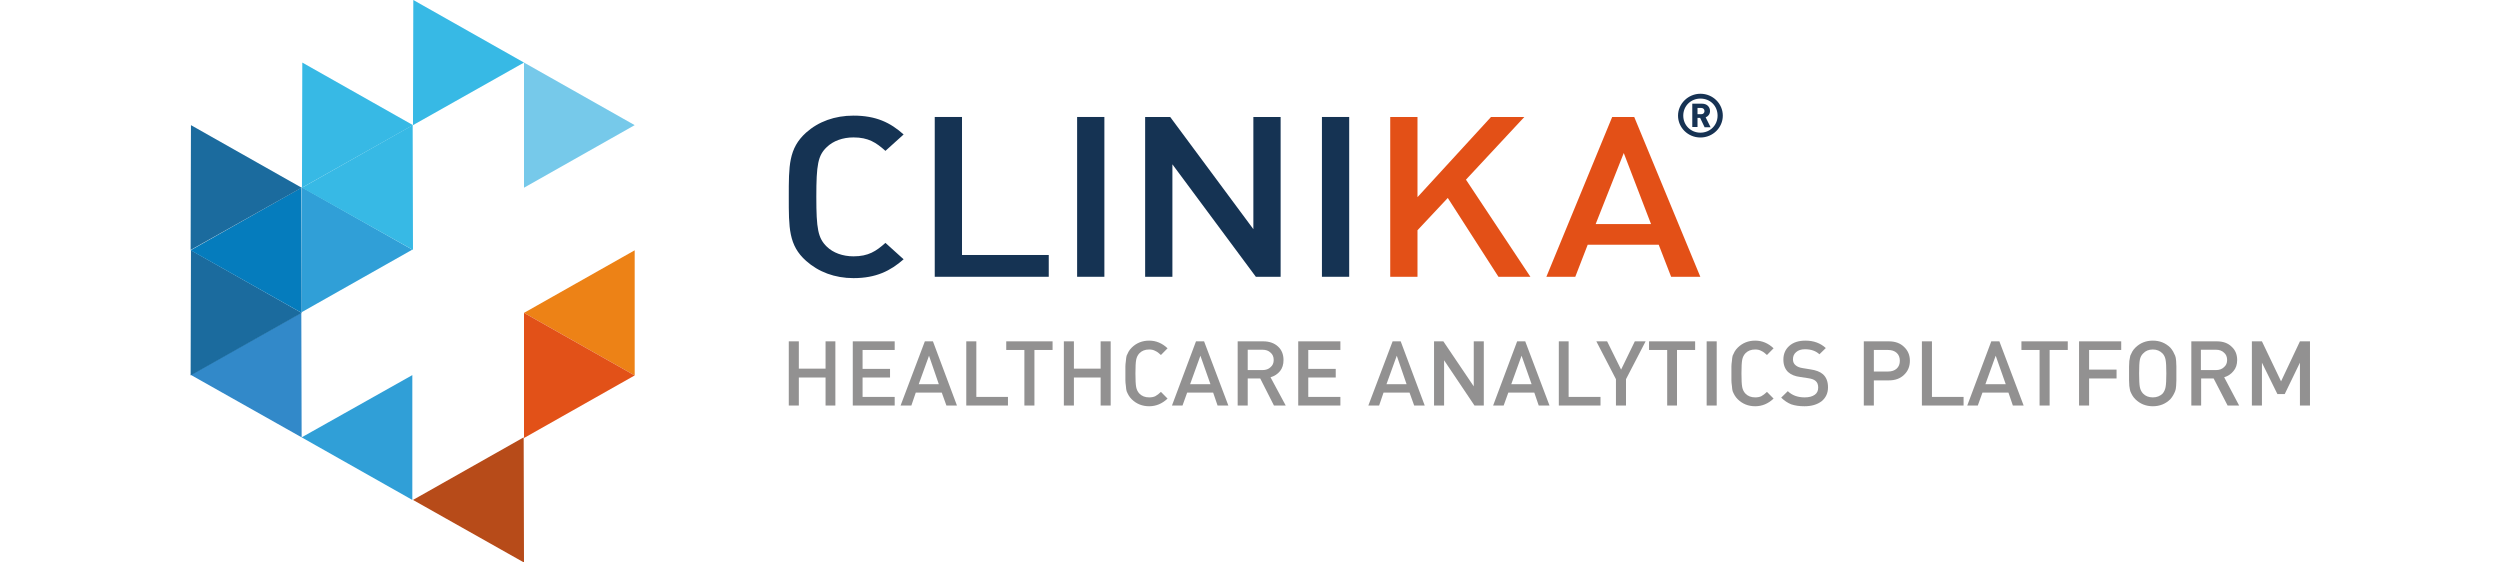 <svg xmlns="http://www.w3.org/2000/svg" width="800" height="180" viewBox="0 0 800 180" fill="none"><path fill-rule="evenodd" clip-rule="evenodd" d="M544.134 44C540.133 44 536.969 40.818 536.969 37C536.969 33.182 540.226 30 544.134 30C548.136 30 551.299 33.182 551.299 37C551.299 40.818 548.136 44 544.134 44ZM544.134 31.546C541.064 31.546 538.644 33.909 538.644 37C538.644 40.091 541.064 42.455 544.134 42.455C547.205 42.455 549.625 40.091 549.625 37C549.625 33.909 547.298 31.546 544.134 31.546ZM545.437 40.636L544.041 37.727H543.204V40.636H541.529V33.182H544.693C546.275 33.182 547.205 34.273 547.205 35.545C547.205 36.545 546.554 37.273 545.809 37.545L547.391 40.727H545.437V40.636ZM544.414 34.545H543.204V36.545H544.414C545.065 36.545 545.437 36.091 545.437 35.545C545.437 35 545.065 34.545 544.414 34.545Z" fill="#163253"></path><path d="M167.68 100.115L203.1 80.092V120.137L167.68 100.115Z" fill="#ED8216"></path><path d="M203.1 120.137L167.68 100.114V140.16L203.1 120.137Z" fill="#E25118"></path><path d="M61 119.932L96.42 100.012L96.525 139.955L61 119.932Z" fill="#3289C9"></path><path d="M96.525 139.954L131.945 120.034V159.977L96.525 139.954Z" fill="#309FD7"></path><path d="M96.525 100.114L61.105 80.091L61 120.136L96.525 100.114Z" fill="#1B6B9E"></path><path d="M131.945 79.886L96.525 59.863V99.909L131.945 79.886Z" fill="#309FD7"></path><path d="M61 80.091L96.42 60.068L96.525 100.114L61 80.091Z" fill="#057CBD"></path><path d="M96.525 60.069L61.105 40.046L61 79.989L96.525 60.069Z" fill="#1B6B9E"></path><path d="M96.631 60.069L132.051 40.046L132.156 79.989L96.631 60.069Z" fill="#37B9E5"></path><path d="M132.155 159.977L167.575 139.954L167.68 180L132.155 159.977Z" fill="#B74B19"></path><path d="M132.156 40.045L96.736 20.023L96.631 60.068L132.156 40.045Z" fill="#37B9E5"></path><path d="M203.1 40.045L167.68 20.023V60.068L203.1 40.045Z" fill="#76C9EA"></path><path d="M167.68 20.023L132.26 0L132.155 40.046L167.68 20.023Z" fill="#37B9E5"></path><path d="M273.12 89C267.128 89 261.929 87.02 257.963 83.49C252.323 78.497 252.411 72.815 252.411 63C252.411 53.099 252.323 47.503 257.963 42.424C261.929 38.894 267.128 37 273.12 37C280.346 37 284.929 39.238 289.159 43.026L283.343 48.278C280.346 45.609 277.879 43.974 273.12 43.974C269.683 43.974 266.599 45.093 264.572 47.073C261.752 49.742 261.224 52.669 261.224 63C261.224 73.245 261.752 76.172 264.572 78.927C266.599 80.907 269.683 82.026 273.12 82.026C277.879 82.026 280.346 80.391 283.343 77.722L289.159 82.974C284.929 86.675 280.346 89 273.12 89Z" fill="#153353"></path><path d="M299.117 88.57V37.431H307.841V81.596H335.6V88.57H299.117Z" fill="#153353"></path><path d="M344.677 88.57V37.431H353.401V88.57H344.677Z" fill="#153353"></path><path d="M401.87 88.57L375.168 52.583V88.57H366.444V37.431H374.463L401.076 73.331V37.431H409.801V88.57H401.87Z" fill="#153353"></path><path d="M423.019 88.57V37.431H431.743V88.57H423.019Z" fill="#153353"></path><path d="M479.506 88.57L463.291 63.345L453.597 73.676V88.57H444.873V37.431H453.597V63.086L477.126 37.431H487.789L469.107 57.49L489.728 88.57H479.506Z" fill="#E35017"></path><path fill-rule="evenodd" clip-rule="evenodd" d="M534.76 88.57L530.794 78.325H508.058L504.093 88.57H494.84L515.901 37.431H522.951L544.101 88.57H534.76ZM519.603 48.967L510.614 71.696H528.327L519.603 48.967Z" fill="#E35017"></path><path d="M267.317 129.77H264.179V120.802H255.628V129.77H252.411V109.229H255.628V117.967H264.179V109.229H267.317V129.77Z" fill="#929191"></path><path d="M286.301 129.77H272.886V109.229H286.301V111.989H276.024V118.043H284.811V120.802H276.024V127.011H286.301V129.77Z" fill="#929191"></path><path fill-rule="evenodd" clip-rule="evenodd" d="M306.228 129.77H302.855L301.364 125.631H293.048L291.636 129.77H288.185L295.951 109.229H298.54L306.228 129.77ZM300.423 122.948L297.285 113.828L293.99 122.948H300.423Z" fill="#929191"></path><path d="M322.546 129.77H309.209V109.229H312.426V127.011H322.546V129.77Z" fill="#929191"></path><path d="M336.824 111.989H331.018V129.77H327.802V111.989H321.997V109.229H336.824V111.989Z" fill="#929191"></path><path d="M355.417 129.77H352.201V120.802H343.65V129.77H340.433V109.229H343.65V117.967H352.201V109.229H355.417V129.77Z" fill="#929191"></path><path d="M373.617 127.547C371.891 129.182 369.93 130 367.733 130C365.537 130 363.68 129.259 362.163 127.777C361.745 127.369 361.405 126.934 361.143 126.474C360.882 126.015 360.673 125.58 360.516 125.172C360.411 124.814 360.333 124.252 360.28 123.485C360.176 122.77 360.124 122.182 360.124 121.723C360.124 121.263 360.124 120.522 360.124 119.5C360.124 118.478 360.124 117.737 360.124 117.277C360.124 116.818 360.176 116.23 360.28 115.515C360.333 114.799 360.411 114.237 360.516 113.828C360.673 113.471 360.882 113.036 361.143 112.526C361.405 112.066 361.745 111.631 362.163 111.223C363.68 109.741 365.537 109 367.733 109C369.93 109 371.891 109.818 373.617 111.453L371.499 113.599C370.871 112.985 370.27 112.551 369.694 112.296C369.171 111.989 368.518 111.836 367.733 111.836C366.426 111.836 365.38 112.245 364.595 113.062C364.072 113.624 363.732 114.314 363.575 115.131C363.418 115.949 363.34 117.405 363.34 119.5C363.34 121.595 363.418 123.051 363.575 123.869C363.732 124.686 364.072 125.376 364.595 125.938C365.38 126.755 366.426 127.164 367.733 127.164C368.518 127.164 369.171 127.036 369.694 126.781C370.27 126.474 370.871 126.015 371.499 125.401L373.617 127.547Z" fill="#929191"></path><path fill-rule="evenodd" clip-rule="evenodd" d="M393.072 129.77H389.621L388.208 125.631H379.893L378.402 129.77H375.029L382.717 109.229H385.306L393.072 129.77ZM387.345 122.948L384.129 113.828L380.834 122.948H387.345Z" fill="#929191"></path><path fill-rule="evenodd" clip-rule="evenodd" d="M411.43 129.77H407.664L403.271 121.109H399.27V129.77H396.054V109.229H404.213C406.2 109.229 407.795 109.792 408.998 110.916C410.149 111.989 410.724 113.419 410.724 115.208C410.724 116.638 410.358 117.813 409.626 118.733C408.841 119.704 407.821 120.368 406.566 120.726L411.43 129.77ZM406.566 117.507C407.246 116.945 407.586 116.178 407.586 115.208C407.586 114.186 407.246 113.394 406.566 112.832C405.938 112.219 405.075 111.912 403.977 111.912H399.27V118.427H403.977C405.075 118.427 405.938 118.12 406.566 117.507Z" fill="#929191"></path><path d="M428.924 129.77H415.431V109.229H428.924V111.989H418.647V118.043H427.434V120.802H418.647V127.011H428.924V129.77Z" fill="#929191"></path><path fill-rule="evenodd" clip-rule="evenodd" d="M455.912 129.77H452.538L451.048 125.631H442.732L441.32 129.77H437.868L445.635 109.229H448.224L455.912 129.77ZM450.106 122.948L446.968 113.828L443.673 122.948H450.106Z" fill="#929191"></path><path d="M474.817 129.77H471.836L462.109 115.284V129.77H458.892V109.229H461.873L471.601 123.638V109.229H474.817V129.77Z" fill="#929191"></path><path fill-rule="evenodd" clip-rule="evenodd" d="M495.842 129.77H492.391L490.978 125.631H482.663L481.172 129.77H477.799L485.487 109.229H488.076L495.842 129.77ZM490.116 122.948L486.899 113.828L483.604 122.948H490.116Z" fill="#929191"></path><path d="M512.16 129.77H498.823V109.229H501.961V127.011H512.16V129.77Z" fill="#929191"></path><path d="M526.595 109.229L520.319 121.339V129.77H517.103V121.339L510.827 109.229H514.278L518.75 118.273L523.143 109.229H526.595Z" fill="#929191"></path><path d="M542.442 111.989H536.637V129.77H533.499V111.989H527.693V109.229H542.442V111.989Z" fill="#929191"></path><path d="M549.346 129.77H546.129V109.229H549.346V129.77Z" fill="#929191"></path><path d="M567.546 127.547C565.821 129.182 563.859 130 561.663 130C559.466 130 557.609 129.259 556.093 127.777C555.674 127.369 555.334 126.934 555.073 126.474C554.811 126.015 554.602 125.58 554.445 125.172C554.341 124.814 554.262 124.252 554.21 123.485C554.105 122.77 554.053 122.182 554.053 121.723C554.053 121.263 554.053 120.522 554.053 119.5C554.053 118.478 554.053 117.737 554.053 117.277C554.053 116.818 554.105 116.23 554.21 115.515C554.262 114.799 554.341 114.237 554.445 113.828C554.602 113.471 554.811 113.036 555.073 112.526C555.334 112.066 555.674 111.631 556.093 111.223C557.609 109.741 559.466 109 561.663 109C563.859 109 565.821 109.818 567.546 111.453L565.428 113.599C564.801 112.985 564.199 112.551 563.624 112.296C563.101 111.989 562.447 111.836 561.663 111.836C560.355 111.836 559.309 112.245 558.525 113.062C558.002 113.624 557.662 114.314 557.505 115.131C557.348 115.949 557.269 117.405 557.269 119.5C557.269 121.595 557.348 123.051 557.505 123.869C557.662 124.686 558.002 125.376 558.525 125.938C559.309 126.755 560.355 127.164 561.663 127.164C562.447 127.164 563.101 127.036 563.624 126.781C564.199 126.474 564.801 126.015 565.428 125.401L567.546 127.547Z" fill="#929191"></path><path d="M584.962 123.945C584.962 125.785 584.282 127.266 582.922 128.391C581.51 129.463 579.679 130 577.431 130C575.809 130 574.397 129.796 573.194 129.387C572.044 128.927 570.971 128.212 569.978 127.241L572.096 125.172C573.456 126.5 575.26 127.164 577.509 127.164C578.869 127.164 579.941 126.883 580.725 126.321C581.458 125.81 581.824 125.044 581.824 124.022C581.824 123.051 581.536 122.336 580.961 121.876C580.49 121.467 579.732 121.186 578.686 121.033L576.175 120.65C574.449 120.445 573.116 119.909 572.174 119.04C571.181 118.069 570.684 116.741 570.684 115.055C570.684 113.266 571.311 111.81 572.567 110.686C573.822 109.562 575.548 109 577.744 109C580.359 109 582.53 109.792 584.256 111.376L582.216 113.369C581.065 112.296 579.523 111.759 577.587 111.759C576.385 111.759 575.443 112.066 574.763 112.679C574.083 113.241 573.743 114.007 573.743 114.978C573.743 115.796 574.031 116.434 574.606 116.894C575.129 117.354 575.914 117.661 576.96 117.814L579.313 118.197C581.092 118.453 582.425 118.964 583.314 119.73C584.413 120.701 584.962 122.106 584.962 123.945Z" fill="#929191"></path><path fill-rule="evenodd" clip-rule="evenodd" d="M609.282 110.992C610.537 112.167 611.164 113.649 611.164 115.438C611.164 117.277 610.537 118.784 609.282 119.959C608.079 121.135 606.457 121.722 604.418 121.722H599.632V129.77H596.416V109.229H604.418C606.457 109.229 608.079 109.817 609.282 110.992ZM607.948 115.438C607.948 114.365 607.608 113.521 606.928 112.908C606.248 112.295 605.333 111.989 604.182 111.989H599.632V118.886H604.182C605.333 118.886 606.248 118.58 606.928 117.967C607.608 117.354 607.948 116.511 607.948 115.438Z" fill="#929191"></path><path d="M628.345 129.77H615.009V109.229H618.225V127.011H628.345V129.77Z" fill="#929191"></path><path fill-rule="evenodd" clip-rule="evenodd" d="M647.566 129.77H644.114L642.702 125.631H634.386L632.896 129.77H629.522L637.21 109.229H639.799L647.566 129.77ZM641.839 122.948L638.622 113.828L635.328 122.948H641.839Z" fill="#929191"></path><path d="M661.686 111.989H655.881V129.77H652.664V111.989H646.859V109.229H661.686V111.989Z" fill="#929191"></path><path d="M678.789 111.989H668.512V118.273H677.298V121.109H668.512V129.77H665.295V109.229H678.789V111.989Z" fill="#929191"></path><path fill-rule="evenodd" clip-rule="evenodd" d="M696.44 117.277C696.44 117.686 696.44 118.427 696.44 119.5C696.44 120.624 696.44 121.365 696.44 121.723C696.44 122.131 696.414 122.719 696.362 123.485C696.309 124.252 696.205 124.814 696.048 125.172C695.891 125.58 695.682 126.015 695.42 126.474C695.159 126.934 694.845 127.369 694.479 127.777C692.962 129.259 691.106 130 688.909 130C686.712 130 684.856 129.259 683.339 127.777C682.921 127.369 682.581 126.934 682.319 126.474C682.058 126.015 681.848 125.58 681.692 125.172C681.587 124.814 681.482 124.252 681.378 123.485C681.325 122.77 681.299 122.182 681.299 121.723C681.299 121.263 681.299 120.522 681.299 119.5C681.299 118.478 681.299 117.737 681.299 117.277C681.299 116.818 681.325 116.23 681.378 115.515C681.482 114.799 681.587 114.237 681.692 113.828C681.848 113.471 682.058 113.036 682.319 112.526C682.581 112.066 682.921 111.631 683.339 111.223C684.856 109.741 686.712 109 688.909 109C691.106 109 692.962 109.741 694.479 111.223C694.845 111.631 695.159 112.066 695.42 112.526C695.682 113.036 695.891 113.471 696.048 113.828C696.205 114.186 696.309 114.748 696.362 115.515C696.414 116.281 696.44 116.869 696.44 117.277ZM692.988 123.869C693.145 123.051 693.224 121.595 693.224 119.5C693.224 117.405 693.145 115.949 692.988 115.131C692.832 114.314 692.518 113.65 692.047 113.139C691.21 112.27 690.164 111.836 688.909 111.836C687.601 111.836 686.555 112.27 685.771 113.139C685.248 113.65 684.908 114.314 684.751 115.131C684.594 115.949 684.516 117.405 684.516 119.5C684.516 121.595 684.594 123.051 684.751 123.869C684.908 124.686 685.248 125.376 685.771 125.938C686.555 126.755 687.601 127.164 688.909 127.164C690.164 127.164 691.21 126.755 692.047 125.938C692.518 125.376 692.832 124.686 692.988 123.869Z" fill="#929191"></path><path fill-rule="evenodd" clip-rule="evenodd" d="M716.523 129.77H712.836L708.364 121.109H704.363V129.77H701.225V109.229H709.384C711.371 109.229 712.94 109.792 714.091 110.916C715.294 111.989 715.895 113.419 715.895 115.208C715.895 116.638 715.503 117.813 714.719 118.733C713.934 119.704 712.94 120.368 711.737 120.726L716.523 129.77ZM711.659 117.507C712.339 116.945 712.679 116.178 712.679 115.208C712.679 114.186 712.339 113.394 711.659 112.832C711.031 112.219 710.168 111.912 709.07 111.912H704.285V118.427H709.07C710.168 118.427 711.031 118.12 711.659 117.507Z" fill="#929191"></path><path d="M739.195 129.77H735.979V116.051L731.115 126.091H728.761L723.819 116.051V129.77H720.603V109.229H723.819L729.938 122.029L735.979 109.229H739.195V129.77Z" fill="#929191"></path></svg>